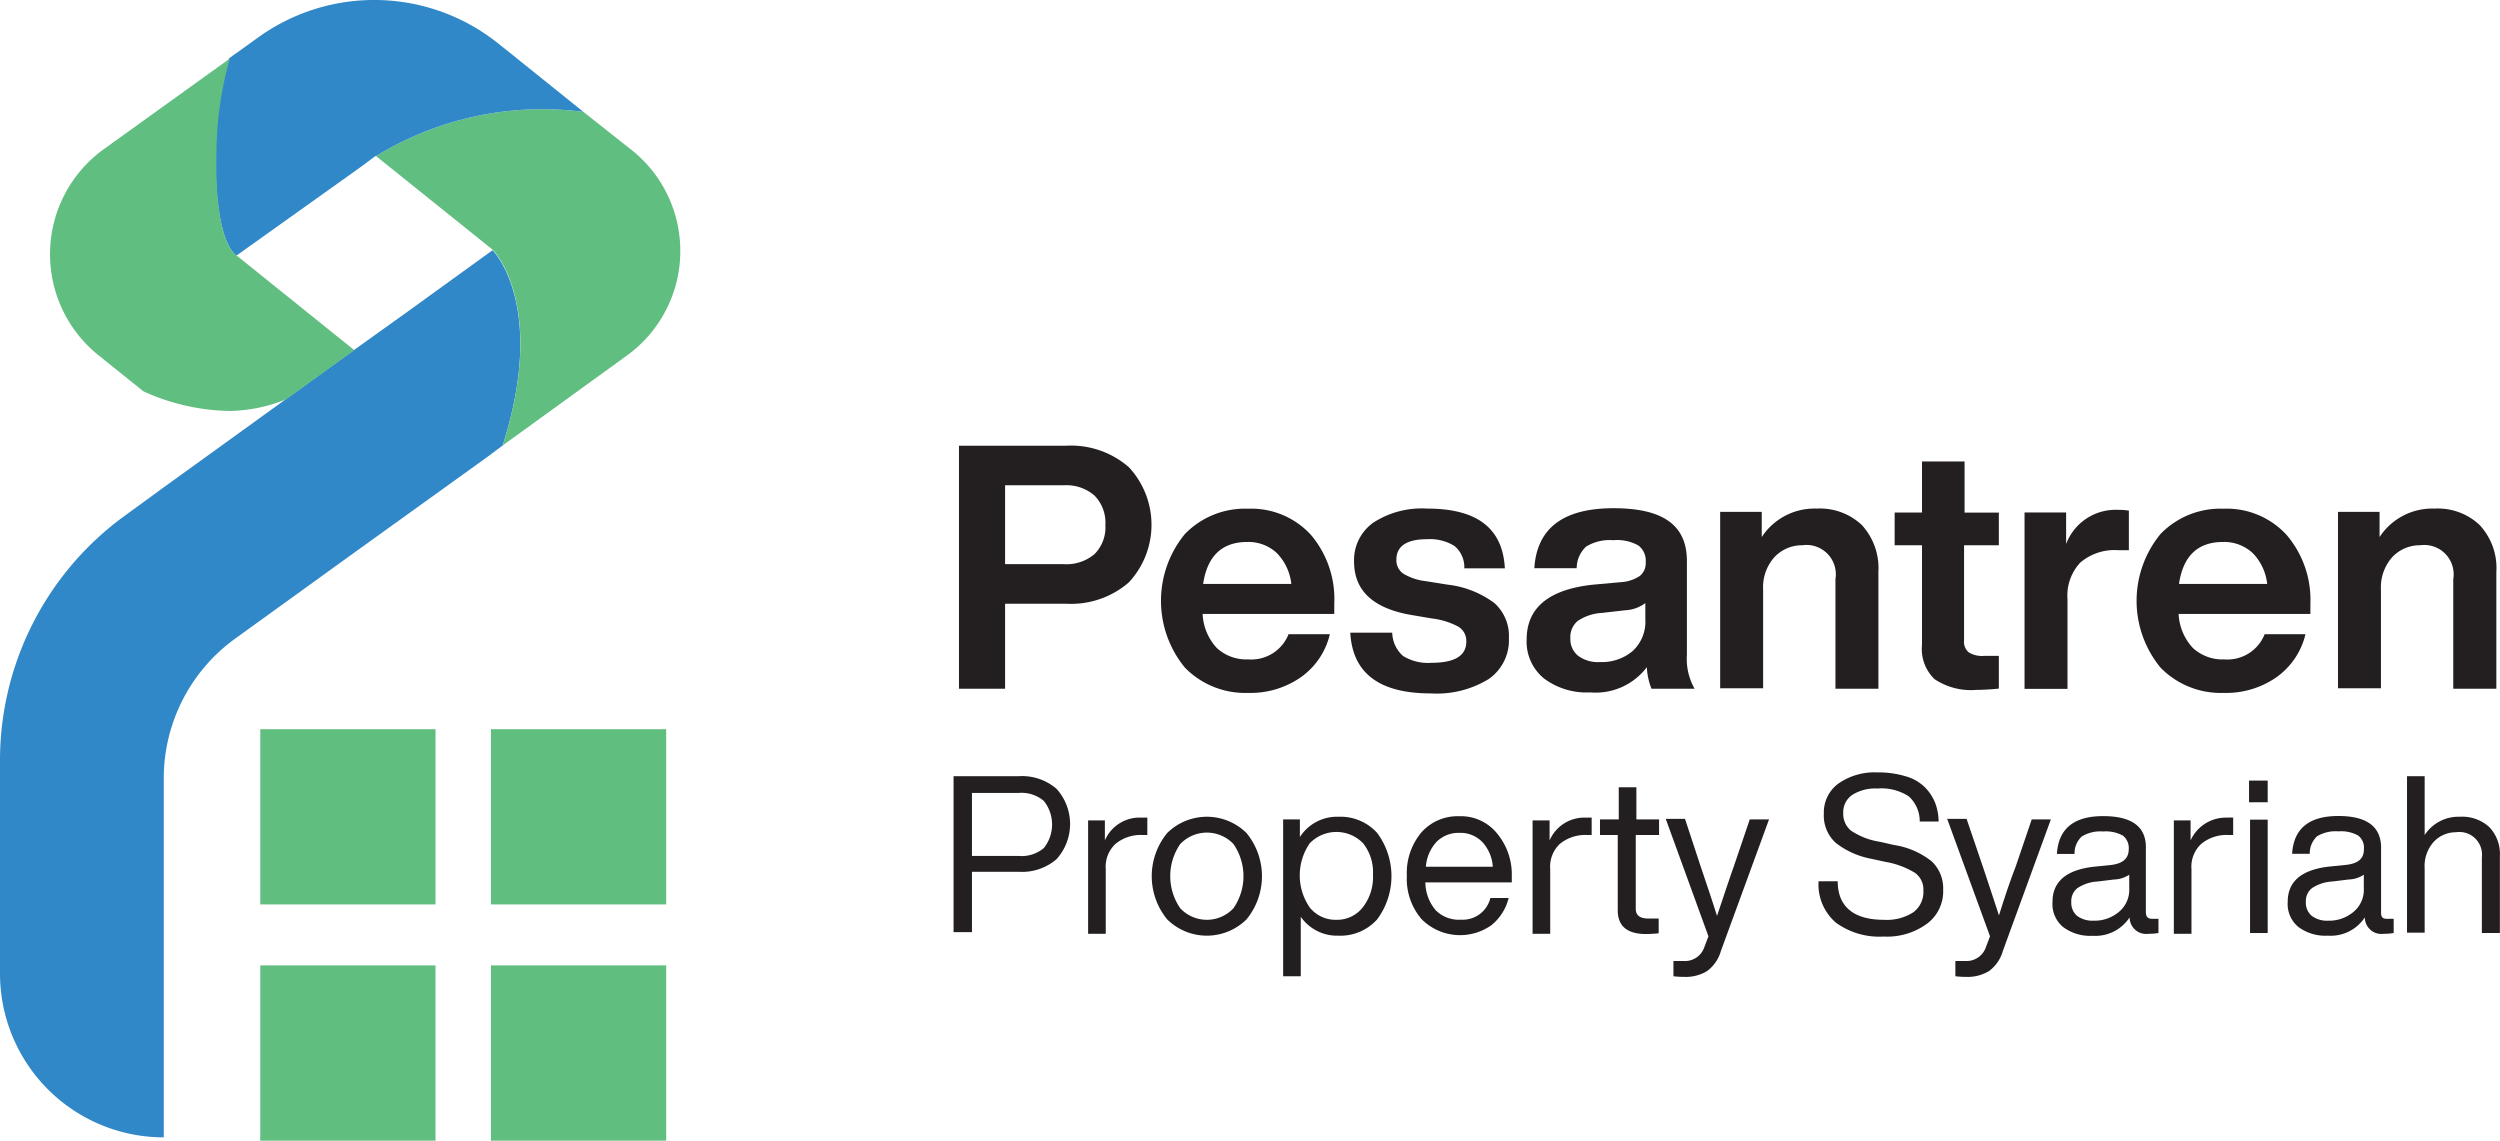 <svg xmlns="http://www.w3.org/2000/svg" viewBox="0 0 198.44 90.54">
  <title>pps</title>
  <path d="M40.9,63.08,39.67,64l-11,7.91-9,6.5A13.67,13.67,0,0,0,14,89.48V118A13,13,0,0,1,1,105V88.08a24,24,0,0,1,9.94-19.45L14,66.4l2.52-1.82,1.61-1.16,5.54-4,5.42-3.91h0l4.19-3,6.82-4.93S44.46,51.92,40.9,63.08Z" transform="translate(-1 -27.72)" fill="#3188c8"/>
  <path d="M55,47.67A10.24,10.24,0,0,1,50.68,56L40.9,63.08c3.56-11.16-.77-15.52-.77-15.52l-9.28-7.45A25.25,25.25,0,0,1,47.31,36.6l3.79,3h0A10.22,10.22,0,0,1,55,47.67Z" transform="translate(-1 -27.72)" fill="#60be80"/>
  <path d="M47.31,36.6a25.25,25.25,0,0,0-16.46,3.51l-.06,0-1,.75h0l-.5.36-.11.08L19.78,48s-1.72-.78-1.66-7.95a28,28,0,0,1,1.06-7.7l1.06-.76,1.24-.89a15.76,15.76,0,0,1,19.08.48l1.19.95Z" transform="translate(-1 -27.72)" fill="#3188c8"/>
  <path d="M29.12,55.51h0L23.7,59.42a12.41,12.41,0,0,1-4.46.92,17.11,17.11,0,0,1-6.86-1.56L8.82,55.92h0a10.28,10.28,0,0,1,.42-16.36l10-7.19a28,28,0,0,0-1.06,7.7C18.06,47.23,19.78,48,19.78,48Z" transform="translate(-1 -27.72)" fill="#60be80"/>
  <rect x="20.66" y="57.88" width="13.91" height="13.91" fill="#60be7f"/>
  <rect x="38.97" y="57.88" width="13.91" height="13.91" fill="#60be7f"/>
  <rect x="20.66" y="76.63" width="13.91" height="13.91" fill="#60be7f"/>
  <rect x="38.97" y="76.63" width="13.91" height="13.91" fill="#60be7f"/>
  <g>
    <path d="M77.12,63.1H85.6a7,7,0,0,1,5,1.7,6.71,6.71,0,0,1,0,9.15,7,7,0,0,1-5,1.69H80.78v6.75H77.12Zm3.66,9.4h4.65a3.44,3.44,0,0,0,2.45-.8,3,3,0,0,0,.86-2.31,3.06,3.06,0,0,0-.86-2.33,3.4,3.4,0,0,0-2.45-.82H80.78Z" transform="translate(-1 -27.72)" fill="#231f20"/>
    <path d="M106.91,75.64v.81H96.46a4.24,4.24,0,0,0,1.12,2.7,3.46,3.46,0,0,0,2.5.91,3.18,3.18,0,0,0,3.2-2h3.28a5.81,5.81,0,0,1-2.28,3.4,7,7,0,0,1-4.22,1.26,6.68,6.68,0,0,1-5-2,8.35,8.35,0,0,1,0-10.62,6.64,6.64,0,0,1,5-2,6.42,6.42,0,0,1,5,2.08A7.88,7.88,0,0,1,106.91,75.64ZM100,70.74c-2,0-3.17,1.11-3.5,3.33h7a4.14,4.14,0,0,0-1.14-2.44A3.29,3.29,0,0,0,100,70.74Z" transform="translate(-1 -27.72)" fill="#231f20"/>
    <path d="M114.57,82.76c-4.08,0-6.21-1.6-6.39-4.82h3.33a2.54,2.54,0,0,0,.86,1.85,3.76,3.76,0,0,0,2.26.54q2.76,0,2.76-1.68a1.33,1.33,0,0,0-.6-1.17,5.87,5.87,0,0,0-2.14-.67l-1.59-.27q-4.57-.77-4.58-4.23a3.65,3.65,0,0,1,1.52-3.1,7.06,7.06,0,0,1,4.28-1.12c4,0,6,1.58,6.17,4.74h-3.22a2.18,2.18,0,0,0-.79-1.78,3.7,3.7,0,0,0-2.16-.53c-1.63,0-2.44.55-2.44,1.63a1.29,1.29,0,0,0,.54,1.1,4.45,4.45,0,0,0,1.79.6l1.76.28a7.64,7.64,0,0,1,3.69,1.46,3.5,3.5,0,0,1,1.15,2.79,3.73,3.73,0,0,1-1.62,3.25A7.89,7.89,0,0,1,114.57,82.76Z" transform="translate(-1 -27.72)" fill="#231f20"/>
    <path d="M135.51,82.39h-3.42a5.22,5.22,0,0,1-.37-1.71,5.1,5.1,0,0,1-4.5,2,5.64,5.64,0,0,1-3.67-1.11,3.77,3.77,0,0,1-1.37-3.09c0-2.54,1.79-4,5.36-4.36l2.12-.19a3,3,0,0,0,1.51-.5,1.3,1.3,0,0,0,.46-1.09,1.51,1.51,0,0,0-.58-1.32,3.45,3.45,0,0,0-2-.42,3.56,3.56,0,0,0-2.14.5,2.34,2.34,0,0,0-.76,1.72h-3.36c.2-3.17,2.29-4.76,6.29-4.76s5.82,1.4,5.82,4.19v7.45A4.78,4.78,0,0,0,135.51,82.39ZM128,80.27a3.77,3.77,0,0,0,2.6-.88,3.17,3.17,0,0,0,1-2.53V75.59a2.89,2.89,0,0,1-1.59.57l-1.85.21a3.81,3.81,0,0,0-1.93.64,1.66,1.66,0,0,0-.58,1.37,1.69,1.69,0,0,0,.61,1.39A2.62,2.62,0,0,0,128,80.27Z" transform="translate(-1 -27.72)" fill="#231f20"/>
    <path d="M145.2,68.09a4.84,4.84,0,0,1,3.59,1.31,5.07,5.07,0,0,1,1.31,3.72v9.27h-3.41v-8.7A2.33,2.33,0,0,0,144.06,71a3,3,0,0,0-2.2.93,3.56,3.56,0,0,0-.91,2.59v7.83h-3.41v-14h3.3v2A5,5,0,0,1,145.2,68.09Z" transform="translate(-1 -27.72)" fill="#231f20"/>
    <path d="M159.66,68.41V71H156.9v7.56a1.08,1.08,0,0,0,.37.94,2,2,0,0,0,1.23.28h1.16v2.6c-.74.07-1.33.1-1.78.1a5.2,5.2,0,0,1-3.32-.85,3.31,3.31,0,0,1-1-2.72V71h-2.17v-2.6h2.17V64.35h3.38v4.06Z" transform="translate(-1 -27.72)" fill="#231f20"/>
    <path d="M169.14,68.19a5.35,5.35,0,0,1,.84.06v3.14h-.87a4.18,4.18,0,0,0-3,1,3.84,3.84,0,0,0-1,2.91v7.1h-3.41v-14H165V70.9A4.2,4.2,0,0,1,169.14,68.19Z" transform="translate(-1 -27.72)" fill="#231f20"/>
    <path d="M184.39,75.64v.81H173.93a4.24,4.24,0,0,0,1.13,2.7,3.46,3.46,0,0,0,2.5.91,3.18,3.18,0,0,0,3.2-2H184a5.86,5.86,0,0,1-2.28,3.4,7,7,0,0,1-4.22,1.26,6.68,6.68,0,0,1-5-2,8.35,8.35,0,0,1,0-10.62,6.61,6.61,0,0,1,5-2,6.44,6.44,0,0,1,5,2.08A7.93,7.93,0,0,1,184.39,75.64Zm-6.94-4.9q-3,0-3.49,3.33h7a4.14,4.14,0,0,0-1.14-2.44A3.32,3.32,0,0,0,177.45,70.74Z" transform="translate(-1 -27.72)" fill="#231f20"/>
    <path d="M194.24,68.09a4.82,4.82,0,0,1,3.59,1.31,5,5,0,0,1,1.32,3.72v9.27h-3.42v-8.7A2.33,2.33,0,0,0,193.11,71a3,3,0,0,0-2.21.93,3.6,3.6,0,0,0-.91,2.59v7.83h-3.41v-14h3.3v2A5,5,0,0,1,194.24,68.09Z" transform="translate(-1 -27.72)" fill="#231f20"/>
  </g>
  <g>
    <path d="M76.69,89.33h5.17a4.21,4.21,0,0,1,3,1,4.16,4.16,0,0,1,0,5.59,4.2,4.2,0,0,1-3,1H78.15v4.79H76.69Zm1.46,6.33h3.71a2.72,2.72,0,0,0,2-.63,3,3,0,0,0,0-3.73,2.72,2.72,0,0,0-2-.64H78.15Z" transform="translate(-1 -27.72)" fill="#231f20"/>
    <path d="M91.6,92.62l.47,0V94h-.35a3.14,3.14,0,0,0-2.17.7,2.47,2.47,0,0,0-.78,2v5.14h-1.4v-9H88.7v1.59A3,3,0,0,1,91.6,92.62Z" transform="translate(-1 -27.72)" fill="#231f20"/>
    <path d="M99.94,100.7a4.48,4.48,0,0,1-6.29,0,5.4,5.4,0,0,1,0-6.86,4.48,4.48,0,0,1,6.29,0,5.4,5.4,0,0,1,0,6.86Zm-5.26-.89a2.89,2.89,0,0,0,4.23,0,4.49,4.49,0,0,0,0-5.09,2.91,2.91,0,0,0-4.23,0,4.49,4.49,0,0,0,0,5.09Z" transform="translate(-1 -27.72)" fill="#231f20"/>
    <path d="M107.25,92.55a3.93,3.93,0,0,1,3.06,1.28,5.75,5.75,0,0,1,0,6.87,3.91,3.91,0,0,1-3.06,1.29,3.51,3.51,0,0,1-3-1.5v4.72h-1.4V92.76h1.33v1.4A3.51,3.51,0,0,1,107.25,92.55Zm-.17,8.18a2.58,2.58,0,0,0,2.1-1,3.88,3.88,0,0,0,.8-2.58,3.68,3.68,0,0,0-.78-2.49,2.94,2.94,0,0,0-4.24,0,4.49,4.49,0,0,0,0,5.09A2.62,2.62,0,0,0,107.08,100.73Z" transform="translate(-1 -27.72)" fill="#231f20"/>
    <path d="M121,97.27v.49h-6.86a3.46,3.46,0,0,0,.82,2.21,2.58,2.58,0,0,0,2,.75A2.26,2.26,0,0,0,119.3,99h1.45a4,4,0,0,1-1.37,2.16,4.31,4.31,0,0,1-5.54-.48,4.91,4.91,0,0,1-1.17-3.45,5,5,0,0,1,1.15-3.43,3.82,3.82,0,0,1,3-1.29,3.69,3.69,0,0,1,3,1.35A5.11,5.11,0,0,1,121,97.27Zm-4.15-3.44a2.47,2.47,0,0,0-1.8.69,3.25,3.25,0,0,0-.87,2h5.31a3.17,3.17,0,0,0-.8-1.93A2.4,2.4,0,0,0,116.83,93.83Z" transform="translate(-1 -27.72)" fill="#231f20"/>
    <path d="M126.87,92.62l.47,0V94H127a3.19,3.19,0,0,0-2.18.7,2.47,2.47,0,0,0-.77,2v5.14h-1.4v-9H124v1.59A3,3,0,0,1,126.87,92.62Z" transform="translate(-1 -27.72)" fill="#231f20"/>
    <path d="M132.69,92.76V94h-1.85v5.86c0,.52.34.77,1,.77h.82v1.17a9.81,9.81,0,0,1-1,.06c-1.5,0-2.25-.63-2.25-1.88V94H128V92.76h1.49V90.21h1.4v2.55Z" transform="translate(-1 -27.72)" fill="#231f20"/>
    <path d="M138.62,96.5l1.27-3.74h1.53L137.6,103.2a3,3,0,0,1-1.1,1.6,3.25,3.25,0,0,1-1.83.46,6.28,6.28,0,0,1-.84-.05V104h.82a1.62,1.62,0,0,0,1.64-1.12l.32-.84-3.39-9.32h1.53L136,96.52c.45,1.33.89,2.63,1.29,3.9C137.66,99.34,138.09,98,138.62,96.5Z" transform="translate(-1 -27.72)" fill="#231f20"/>
    <path d="M150.53,102.06a5.87,5.87,0,0,1-3.8-1.1,4,4,0,0,1-1.38-3.29h1.52c0,2,1.25,3.06,3.66,3.06a3.88,3.88,0,0,0,2.33-.59,2,2,0,0,0,.81-1.73A1.62,1.62,0,0,0,153,97a6.65,6.65,0,0,0-2.35-.87l-1.1-.24a6.54,6.54,0,0,1-2.84-1.27,2.93,2.93,0,0,1-.94-2.33,2.83,2.83,0,0,1,1.15-2.37,5,5,0,0,1,3.1-.89,7.42,7.42,0,0,1,2.28.32,3.51,3.51,0,0,1,1.51.88,3.77,3.77,0,0,1,.8,1.23,4.36,4.36,0,0,1,.27,1.47h-1.5a2.67,2.67,0,0,0-.87-2,4,4,0,0,0-2.49-.62,3.4,3.4,0,0,0-2,.51,1.65,1.65,0,0,0-.71,1.42,1.73,1.73,0,0,0,.61,1.41,5.67,5.67,0,0,0,2.31.89l1.1.25a6.34,6.34,0,0,1,3,1.3,2.93,2.93,0,0,1,.91,2.25,3.2,3.2,0,0,1-1.24,2.67A5.35,5.35,0,0,1,150.53,102.06Z" transform="translate(-1 -27.72)" fill="#231f20"/>
    <path d="M161,96.5l1.27-3.74h1.52l-3.81,10.44a3,3,0,0,1-1.1,1.6,3.28,3.28,0,0,1-1.84.46,6.24,6.24,0,0,1-.83-.05V104H157a1.62,1.62,0,0,0,1.64-1.12l.32-.84-3.4-9.32h1.54l1.28,3.76q.67,2,1.29,3.9C160,99.34,160.42,98,161,96.5Z" transform="translate(-1 -27.72)" fill="#231f20"/>
    <path d="M171.82,100.65h.51v1.13a4.54,4.54,0,0,1-.77.06,1.32,1.32,0,0,1-1.52-1.3A3.25,3.25,0,0,1,167.1,102a3.58,3.58,0,0,1-2.33-.69,2.36,2.36,0,0,1-.85-2q0-2.44,3.34-2.8l1.29-.13c.95-.11,1.42-.52,1.42-1.25a1.25,1.25,0,0,0-.46-1.08,2.8,2.8,0,0,0-1.57-.33,2.86,2.86,0,0,0-1.69.39,1.81,1.81,0,0,0-.58,1.39h-1.4q.18-3,3.67-3t3.39,2.62v5C171.33,100.5,171.5,100.65,171.82,100.65Zm-4.65.15a3,3,0,0,0,2-.68,2.28,2.28,0,0,0,.84-1.9V97.15a2.28,2.28,0,0,1-1.19.38l-1.31.16a3.22,3.22,0,0,0-1.62.53,1.32,1.32,0,0,0-.48,1.1,1.37,1.37,0,0,0,.45,1.09A2.05,2.05,0,0,0,167.17,100.8Z" transform="translate(-1 -27.72)" fill="#231f20"/>
    <path d="M177.78,92.62a4.34,4.34,0,0,1,.48,0V94h-.35a3.17,3.17,0,0,0-2.18.7,2.47,2.47,0,0,0-.78,2v5.14h-1.4v-9h1.33v1.59A3.07,3.07,0,0,1,177.78,92.62Z" transform="translate(-1 -27.72)" fill="#231f20"/>
    <path d="M181,91.4h-1.48V89.68H181Zm0,10.38h-1.4v-9H181Z" transform="translate(-1 -27.72)" fill="#231f20"/>
    <path d="M190.44,100.65H191v1.13a4.54,4.54,0,0,1-.77.06,1.32,1.32,0,0,1-1.52-1.3,3.25,3.25,0,0,1-2.94,1.45,3.58,3.58,0,0,1-2.33-.69,2.36,2.36,0,0,1-.85-2q0-2.44,3.34-2.8l1.29-.13c1-.11,1.42-.52,1.42-1.25a1.23,1.23,0,0,0-.46-1.08,2.8,2.8,0,0,0-1.57-.33,2.86,2.86,0,0,0-1.69.39,1.85,1.85,0,0,0-.58,1.39h-1.4q.18-3,3.67-3T190,95.17v5C190,100.5,190.12,100.65,190.44,100.65Zm-4.65.15a3,3,0,0,0,2-.68,2.28,2.28,0,0,0,.84-1.9V97.15a2.28,2.28,0,0,1-1.19.38l-1.31.16a3.22,3.22,0,0,0-1.62.53,1.32,1.32,0,0,0-.48,1.1,1.35,1.35,0,0,0,.46,1.09A2,2,0,0,0,185.79,100.8Z" transform="translate(-1 -27.72)" fill="#231f20"/>
    <path d="M196.25,92.55a3.19,3.19,0,0,1,2.34.82,3.09,3.09,0,0,1,.84,2.31v6.1H198v-6a1.8,1.8,0,0,0-2.06-2,2.4,2.4,0,0,0-1.73.73,2.86,2.86,0,0,0-.75,2.14v5.1h-1.4V89.33h1.4V94A3.21,3.21,0,0,1,196.25,92.55Z" transform="translate(-1 -27.72)" fill="#231f20"/>
  </g>
</svg>
